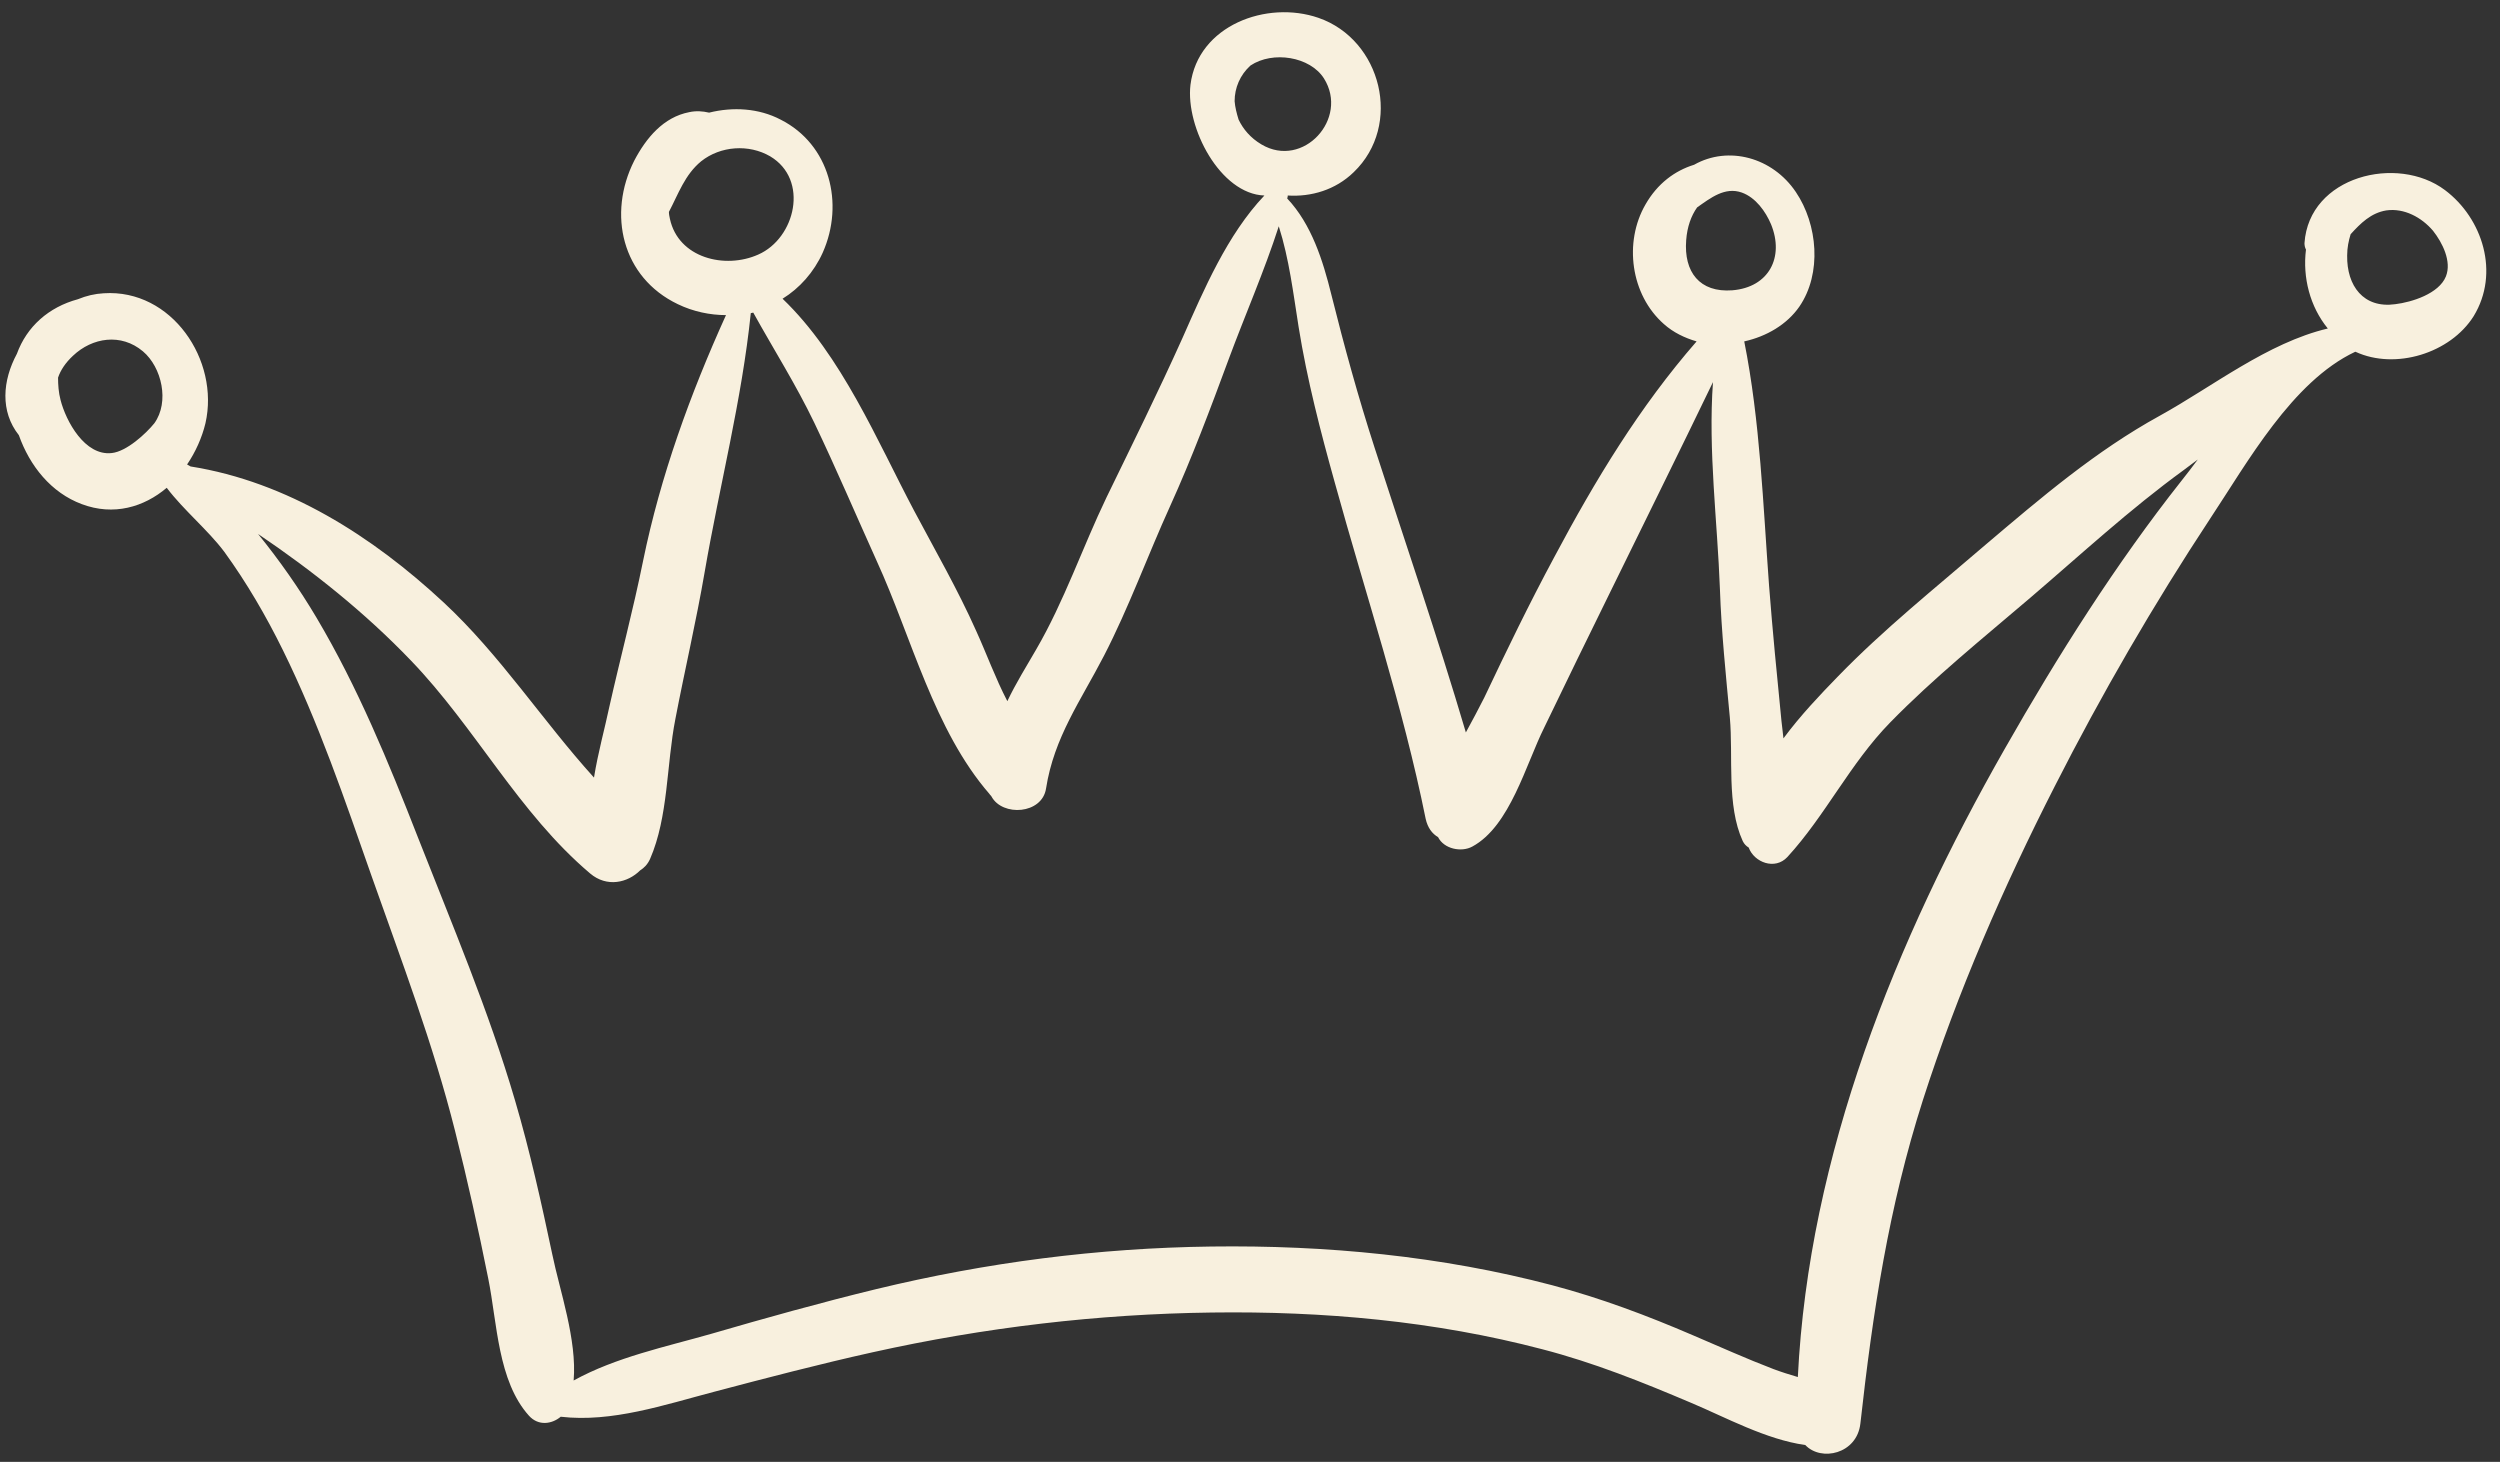 <?xml version="1.0" encoding="UTF-8" standalone="no"?><svg xmlns="http://www.w3.org/2000/svg" xmlns:xlink="http://www.w3.org/1999/xlink" fill="#000000" height="294.6" preserveAspectRatio="xMidYMid meet" version="1" viewBox="-1.0 -2.4 503.8 294.6" width="503.8" zoomAndPan="magnify"><rect x="-1.0" y="-2.4" width="503.8" height="294.6" fill="#333333" stroke="none"/><g id="change1_1"><path d="M491.7,35.9c-9.6-7.2-27.4-2.8-28.3,10.7c0,0.5,0.1,0.9,0.3,1.3c-0.7,5.6,0.8,11.5,4.4,15.9 c-12.2,2.9-23.2,11.7-33.9,17.6c-12.9,7.1-23.9,16.5-35.1,26c-10.1,8.7-20.5,17-29.8,26.6c-3.5,3.6-7.5,7.8-10.9,12.4 c-0.1-1.2-0.3-2.4-0.4-3.5c-0.9-9.1-1.8-18.2-2.5-27.3c-1.2-16.2-1.8-33.2-5-49.2c4.5-1,8.6-3.4,11.1-7c4.6-6.7,3.7-16.6-0.7-23.1 c-4.7-7-13.6-9.4-20.5-5.5c-3.9,1.2-7.4,3.8-9.8,8c-4.4,7.6-3,18.2,3.7,24.1c1.9,1.7,4.2,2.8,6.6,3.5 c-11.5,13.2-20.4,27.9-28.7,43.5c-5,9.3-9.6,18.8-14.1,28.3c-1.1,2.2-2.4,4.6-3.7,7c-5.7-19.3-12.2-38.2-18.4-57.4 c-3.3-10.2-6.1-20.4-8.7-30.8c-1.7-6.9-4-14.2-8.9-19.4c0-0.1,0.1-0.3,0.1-0.4c0-0.1,0-0.2,0-0.2c4.7,0.3,9.6-1.1,13.3-4.7 c9.9-9.5,5.6-26.7-7.1-31.1c-10.4-3.6-24.3,1.5-25.8,13.5c-1,8.6,6,22,14.9,22.3c-7.5,7.9-12.2,19-16.5,28.7 c-4.9,10.9-10.1,21.4-15.3,32.1c-4.9,10.2-8.5,20.9-14.2,30.7c-1.9,3.3-4.1,6.8-5.8,10.4c-2.4-4.6-4.2-9.6-6.3-14.2 c-3.7-8.3-8.2-16.1-12.5-24.2c-7.4-14-14.6-31.3-26.5-42.7c3.4-2.1,6.3-5.3,8.1-9.3c4.4-9.9,1.4-21.8-8.5-26.8 c-4.4-2.3-9.6-2.6-14.4-1.4c-1.3-0.3-2.6-0.4-4-0.1c-5.2,1-8.7,5.2-11.1,9.8c-5.4,10.7-2.5,23.5,8.8,28.9c3.1,1.5,6.5,2.2,9.7,2.2 c-7.2,15.9-13.2,32.4-16.7,49.5c-2,9.9-4.6,19.6-6.8,29.4c-0.9,4.3-2.3,9.3-3.1,14.3c-10.4-11.5-18.9-24.7-30.3-35.3 c-14.3-13.3-31.5-24.3-51-27.4c-0.2-0.1-0.5-0.3-0.7-0.4c1.7-2.5,3-5.4,3.7-8.3c2.9-12.7-6.8-27.1-20.5-26.2 c-1.8,0.1-3.5,0.5-5.2,1.2c-5.9,1.6-10.3,5.5-12.3,11C-0.5,74.3-1,80.5,2.8,85.3C5,91.5,9.3,96.9,15.5,99.2 c6.4,2.4,12.5,0.6,17.1-3.3c3.4,4.5,8.3,8.5,11.6,12.9c4.5,6.2,8.4,12.9,11.8,19.8c7.2,14.6,12.5,30.2,17.9,45.6 c6,17,12.4,33.8,16.8,51.3c2.5,9.9,4.7,19.8,6.7,29.8c1.8,8.9,1.9,20.6,8.2,27.6c1.9,2.1,4.6,1.7,6.4,0.2c10.3,1.2,20.9-2.4,30.8-5 c10.6-2.8,21.3-5.6,32.1-8c22.5-5,45.3-7.7,68.3-8c22.4-0.3,44.9,1.7,66.6,7.4c10.4,2.7,20.1,6.6,30,10.8c6.9,2.9,15.1,7.4,23,8.5 c3.2,3.4,10.4,1.8,11.1-4.3c2.5-22.5,5.7-43.6,12.6-65.2c7-21.8,16.2-42.9,26.6-63.3c9.4-18.5,19.9-36.6,31.3-53.9 c7.5-11.3,16.5-27.6,29.2-33.6h0.1c8,3.7,19.1,0.3,23.8-7.2C502.8,52.6,499.3,41.6,491.7,35.9z M338.8,46c0.2-2.7,1-4.9,2.2-6.6 c2.7-1.9,5.6-4.2,9-3c2.8,1,4.8,3.8,5.9,6.4c2.7,6.6-0.4,12.7-7.8,13.3C341.5,56.6,338.3,52.4,338.8,46z M265.8,13.4 c5.1,8.1-4.2,18.3-12.6,13.3c-2.2-1.3-3.7-3.1-4.6-5c-0.4-1.3-0.7-2.5-0.8-3.7c0-2.7,1.1-5.3,3.2-7.2C255.5,7.8,263,9,265.8,13.4z M134,41.7c-0.1-0.5-0.2-0.9-0.2-1.4c1.9-3.6,3.2-7.5,6.5-10.2c3.9-3.1,9.6-3.5,13.9-1c7.9,4.7,5.1,16.5-2.4,19.8 C145.1,51.9,135.7,49.6,134,41.7z M21.5,88.9c-5.4,0.6-9.2-6.4-10.3-10.7c-0.4-1.5-0.5-3.1-0.5-4.5c0.5-1.5,1.5-3,3-4.4 c3.9-3.7,9.7-4.6,14.1-0.9c3.8,3.2,5.4,10.2,2.3,14.5C28.4,85,24.5,88.6,21.5,88.9z M403,148.5c-22,38.6-39.5,81.9-41.7,126.6 c-1.7-0.5-3.3-1-4.9-1.6c-5.5-2.1-10.8-4.5-16.2-6.8c-9.3-4-18.6-7.5-28.4-10.1c-22.4-5.9-45.6-8.1-68.7-7.8 c-22.9,0.3-45.3,3.2-67.6,8.6c-11.1,2.7-22.2,5.8-33.2,9c-9.1,2.6-19.2,4.7-27.7,9.4c0.7-8.2-2.8-18.1-4.3-25.4 c-2.2-10.4-4.5-20.8-7.5-31c-5.3-18.1-12.7-35.5-19.6-53.1c-5.9-15.1-12.1-30.2-20.4-44.2c-3.5-5.9-7.5-11.6-11.8-16.9 c11.1,7.5,21.6,15.9,30.8,25.5c13,13.5,21.7,30.7,36.1,42.9c3.4,2.9,7.6,1.9,10.1-0.6c0.8-0.5,1.5-1.2,2-2.3 c3.7-8.5,3.3-19,5.1-28.2c1.9-9.9,4.2-19.7,5.9-29.6c3-17.4,7.5-34.7,9.3-52.2c0.2,0,0.3-0.1,0.5-0.1c4.1,7.4,8.6,14.5,12.3,22.2 c4.4,9.2,8.4,18.6,12.6,27.9c7,15.3,11.5,34,22.7,46.9c0.1,0.2,0.3,0.3,0.4,0.5c2.2,4.1,10.2,3.6,11-1.6c1.6-10.3,7-17.7,11.7-26.8 c5-9.7,8.8-20.2,13.3-30.1c4.4-9.7,8.1-19.6,11.8-29.6c3.3-8.9,7.2-17.8,10.1-26.8c2.1,6.6,2.9,13.4,4,20.3 c1.7,10.6,4.4,21,7.3,31.4c6.2,22.5,13.7,44.9,18.3,67.7c0.4,1.8,1.3,3,2.5,3.7c1.2,2.4,4.7,3.1,6.9,1.9c7.6-4.1,10.8-16.6,14.5-24 c4.4-9.1,8.8-18.2,13.3-27.3c6.9-14.1,13.9-28.2,20.7-42.3c-1,13.8,0.9,28.1,1.4,41.7c0.3,8.7,1.2,17.3,2,25.9 c0.7,7.9-0.7,17.7,2.6,24.9c0.3,0.6,0.7,1,1.2,1.3c1.1,3,5.3,4.6,7.8,1.9c7.7-8.4,12.6-18.8,20.7-27.1c8.8-9,18.6-16.9,28.2-25.1 c10.3-8.8,20-17.8,31-25.8c0.9-0.7,1.9-1.4,2.8-2.1c-1.1,1.5-2.2,2.9-3.3,4.3C425.4,111.2,413.7,129.7,403,148.5z M491.9,53.3 c-1.4,3.5-6.9,5.2-10.2,5.6c-6.4,0.9-9.8-3.7-9.7-9.8c0-1.6,0.3-3,0.7-4.3c2-2.2,4.1-4.3,7.2-4.8c3.6-0.5,7.1,1.4,9.4,4.1 C491.2,46.5,493.1,50.3,491.9,53.3z" fill="#f8f0de"/></g></svg>